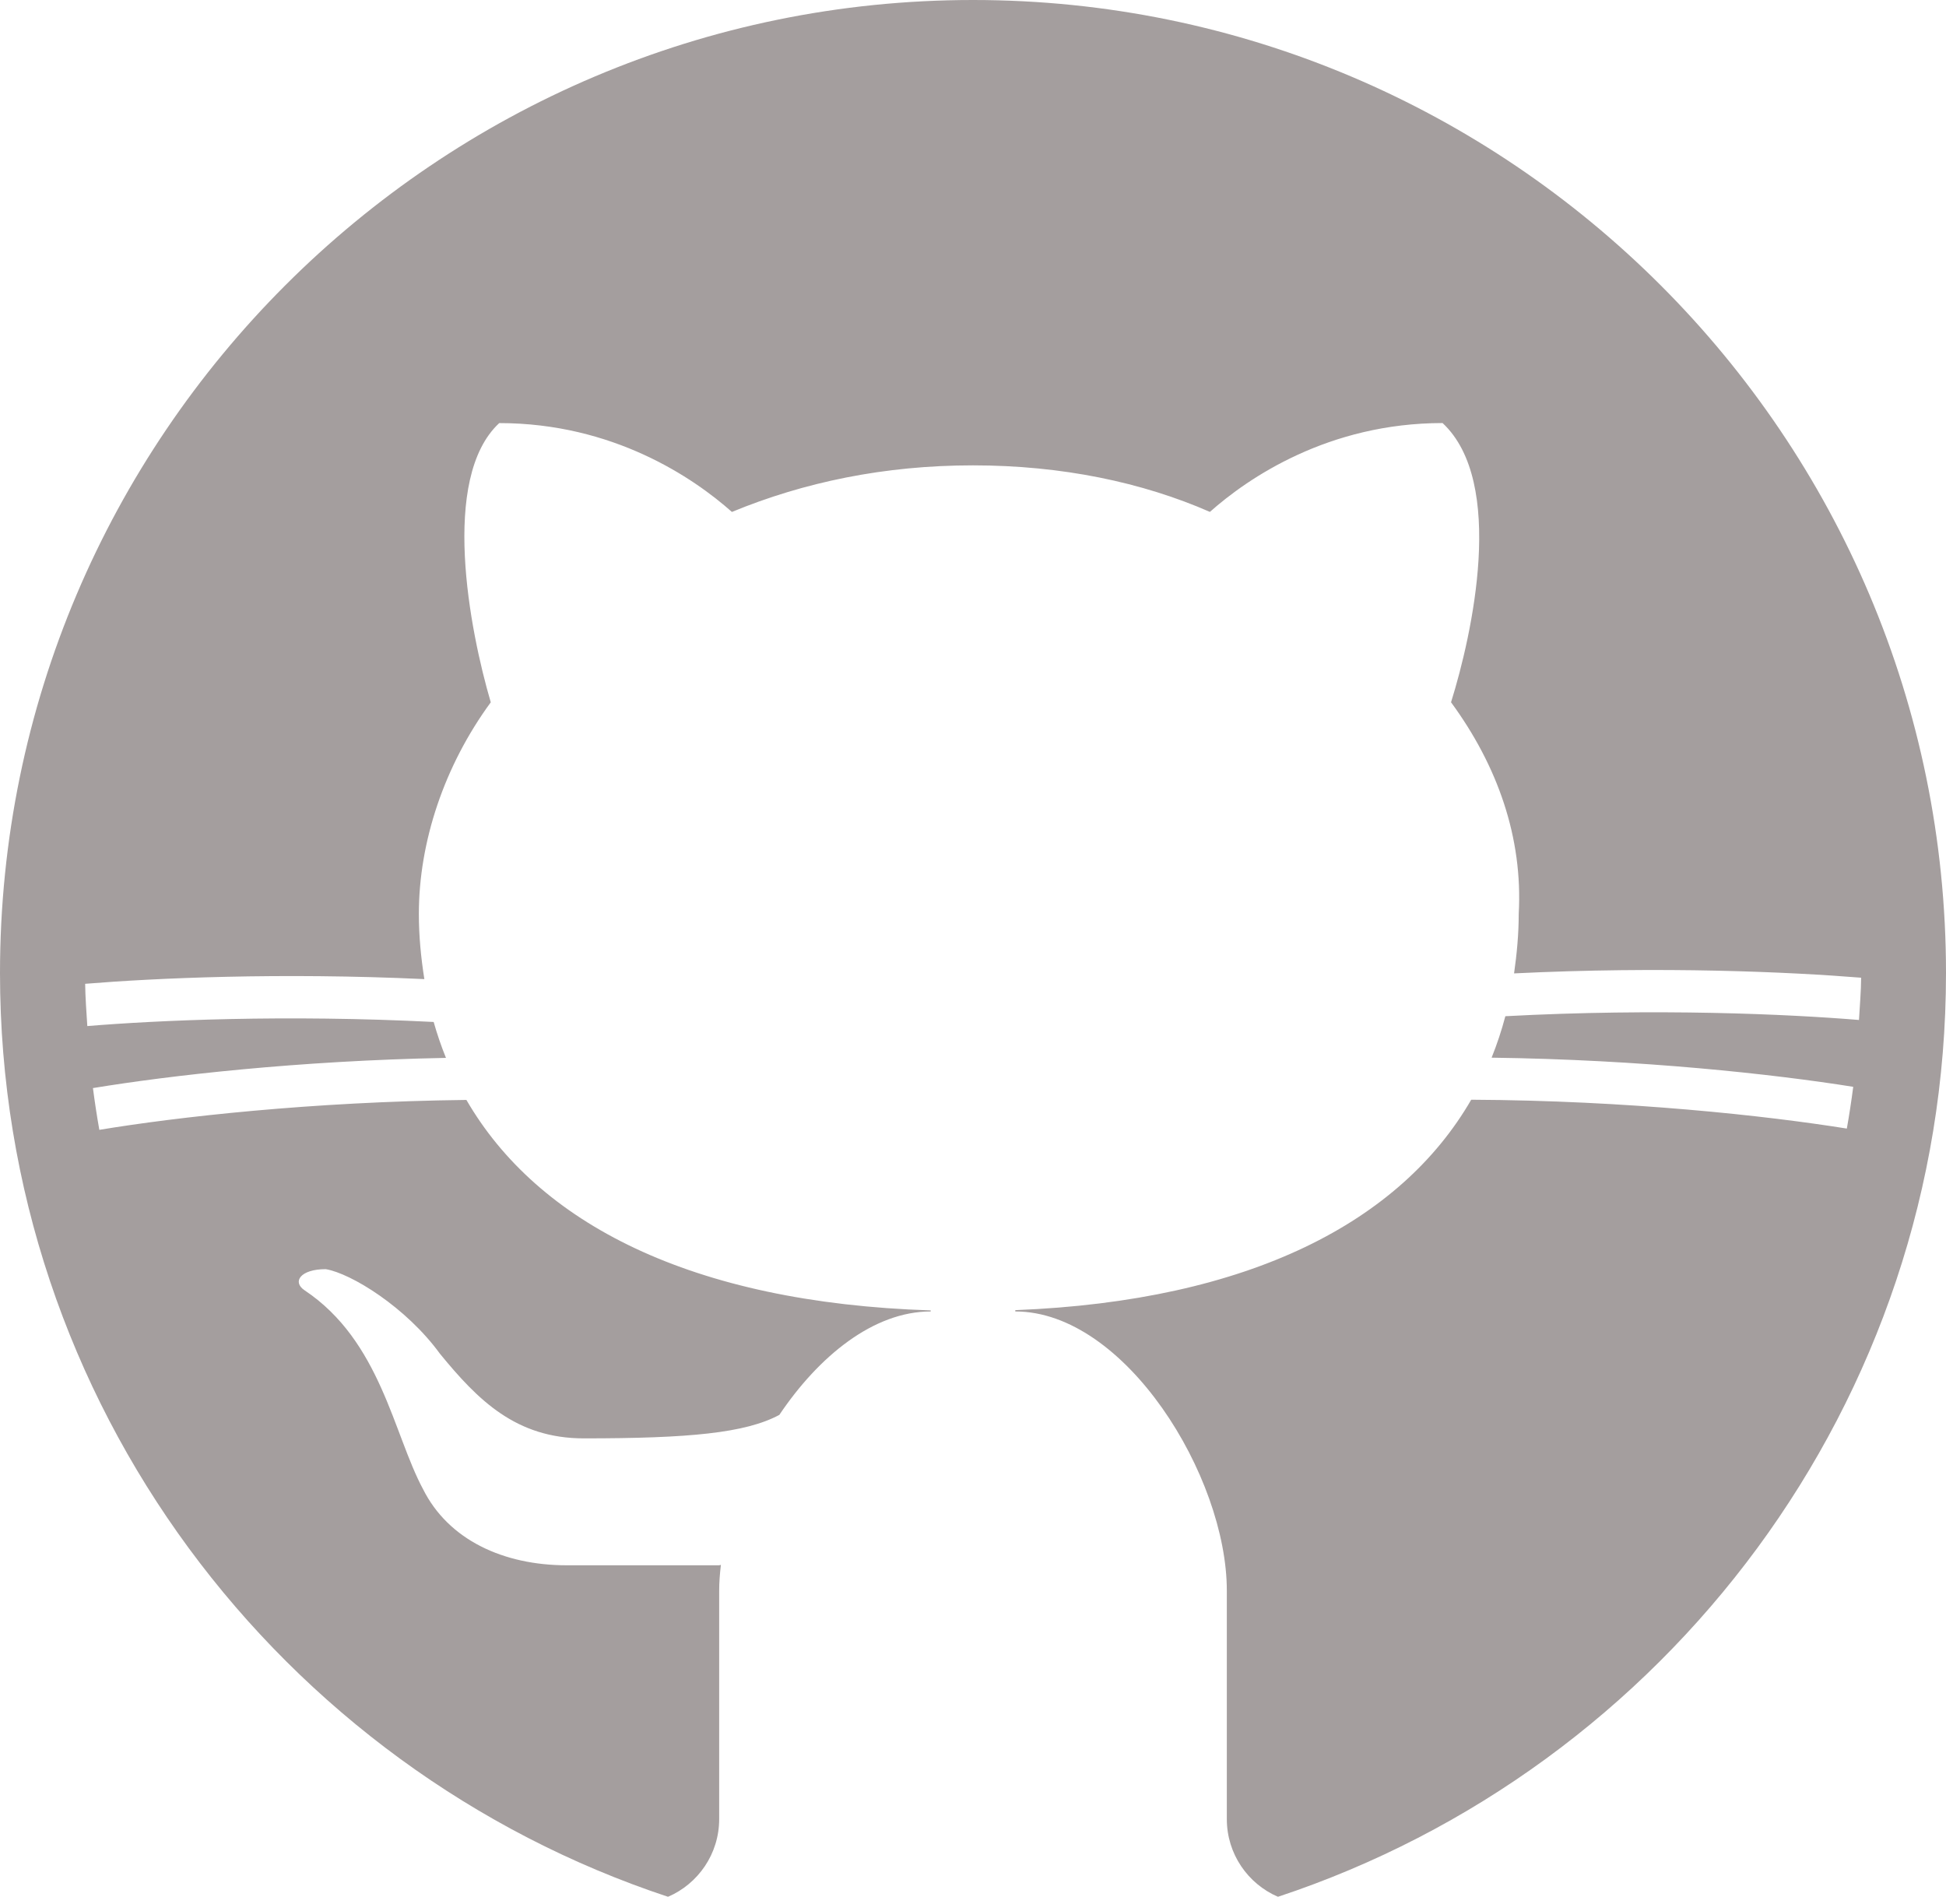 <svg width="46" height="45" viewBox="0 0 46 45" fill="none" xmlns="http://www.w3.org/2000/svg">
<path d="M15.791 44.836C16.502 44.53 17 43.823 17 43V37.6C17 37.403 17.016 37.198 17.041 36.99C17.027 36.994 17.014 36.997 17 37C17 37 14 37 13.4 37C11.9 37 10.6 36.4 10 35.2C9.3 33.9 9 31.7 7.2 30.5C6.9 30.3 7.1 30 7.7 30C8.3 30.1 9.6 30.9 10.4 32C11.3 33.1 12.2 34 13.8 34C16.287 34 17.62 33.875 18.422 33.445C19.356 32.056 20.649 31 22 31V30.975C16.332 30.793 12.711 28.909 11.025 26C7.36 26.042 4.169 26.405 2.348 26.707C2.29 26.38 2.24 26.051 2.197 25.72C3.994 25.424 7.04 25.073 10.542 25.006C10.43 24.73 10.333 24.447 10.251 24.157C6.74 23.979 3.71 24.118 2.064 24.254C2.044 23.922 2.017 23.591 2.013 23.255C3.662 23.12 6.61 22.985 10.031 23.144C9.952 22.644 9.901 22.133 9.901 21.601C9.901 19.901 10.501 18.101 11.601 16.601C11.101 14.901 10.401 11.301 11.801 10.001C14.501 10.001 16.401 11.301 17.301 12.101C19 11.4 20.9 11 23 11C25.1 11 27 11.4 28.6 12.1C29.5 11.3 31.4 10 34.1 10C35.6 11.4 34.8 15 34.3 16.6C35.4 18.1 36 19.8 35.9 21.6C35.9 22.084 35.855 22.551 35.79 23.009C39.289 22.837 42.317 22.975 43.994 23.111C43.992 23.448 43.961 23.777 43.943 24.11C42.272 23.972 39.168 23.83 35.584 24.021C35.495 24.357 35.387 24.684 35.259 25.001C38.805 25.047 41.924 25.39 43.807 25.69C43.764 26.022 43.714 26.351 43.656 26.677C41.744 26.371 38.485 26.013 34.777 25.995C33.112 28.873 29.557 30.75 24 30.969V31C26.6 31 29 34.9 29 37.6V43C29 43.823 29.498 44.53 30.209 44.836C39.37 41.804 46 33.164 46 23C46 10.318 35.683 0 23 0C10.317 0 0 10.318 0 23C0 33.164 6.63 41.804 15.791 44.836Z" fill="#A49E9E"/>
</svg>
